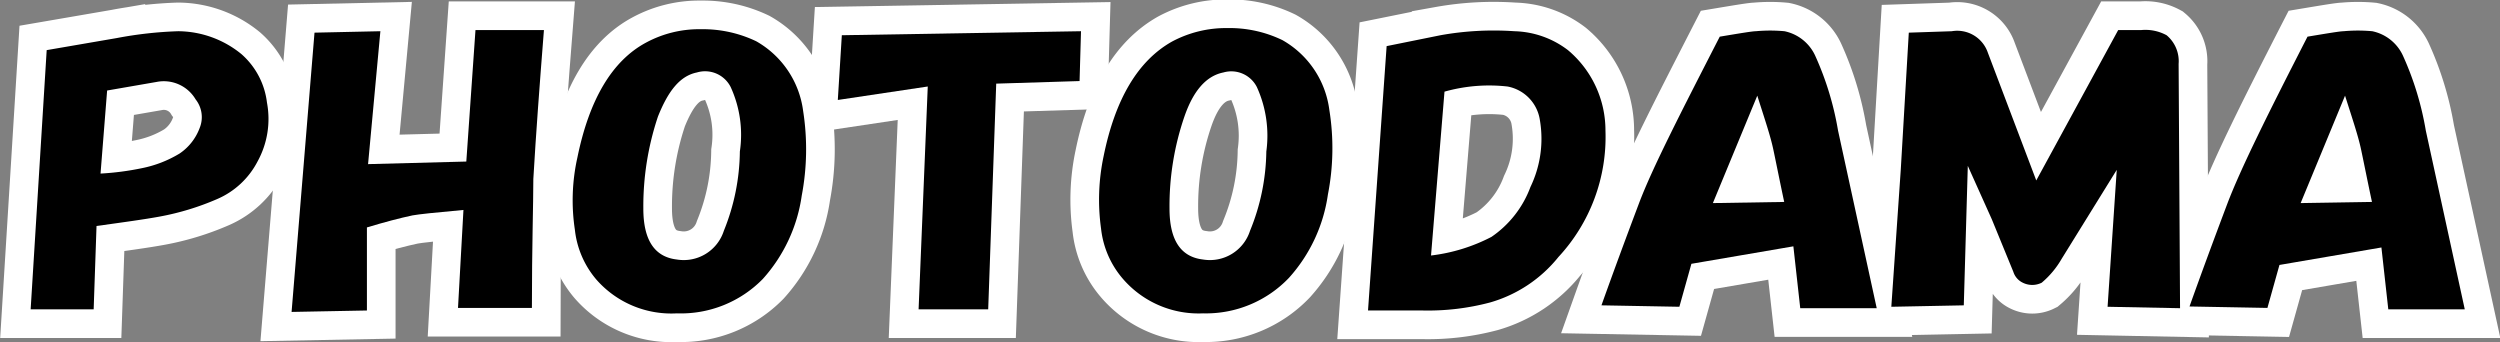 <svg id="レイヤー_1" data-name="レイヤー 1" xmlns="http://www.w3.org/2000/svg" viewBox="0 0 87.28 11.94"><rect x="0" y="0" width="87.28" height="11.94" fill="#808080" stroke="none"/><defs><style>.cls-1{fill:none;stroke:#fff;stroke-width:2px;}</style></defs><title>photodama</title><path class="cls-1" d="M294.45,268.13l-.1,2.91h-2.2l.56-9.05,2.44-.42a13.83,13.83,0,0,1,2.15-.24,3.52,3.52,0,0,1,2.21.8,2.67,2.67,0,0,1,.89,1.69,3.08,3.08,0,0,1-.33,2.06,2.86,2.86,0,0,1-1.41,1.31,9.21,9.21,0,0,1-2,.61C296.12,267.9,295.38,268,294.45,268.13Zm.37-4.73-.23,2.9a9.69,9.69,0,0,0,1.45-.19,4.07,4.07,0,0,0,1.31-.51,1.85,1.85,0,0,0,.7-.89,1,1,0,0,0-.14-1,1.29,1.29,0,0,0-1.36-.61Z" transform="translate(-291.08 -260.24)"/><path class="cls-1" d="M302.06,261.38l2.3-.05-.43,4.64,3.43-.09.32-4.59h2.39c-.15,1.9-.28,3.64-.37,5.2,0,.87-.05,2.37-.05,4.5h-2.58l.19-3.42c-1,.09-1.56.15-1.78.19q-.66.14-1.59.42v2.9l-2.63.05Z" transform="translate(-291.08 -260.24)"/><path class="cls-1" d="M314.71,271.18A3.48,3.48,0,0,1,311.9,270a3.21,3.21,0,0,1-.75-1.74,6.86,6.86,0,0,1,.09-2.53c.41-2,1.2-3.36,2.39-4a3.9,3.9,0,0,1,1.92-.47,4.31,4.31,0,0,1,1.93.42,3.28,3.28,0,0,1,1.64,2.44,8.65,8.65,0,0,1-.05,2.95,5.5,5.5,0,0,1-1.36,2.91A4,4,0,0,1,314.71,271.18Zm-1.17-3.66c0,1.1.39,1.69,1.17,1.78a1.47,1.47,0,0,0,1.64-1,7.55,7.55,0,0,0,.56-2.77,4,4,0,0,0-.32-2.25,1,1,0,0,0-1.18-.51c-.59.12-1,.64-1.36,1.54A9.87,9.87,0,0,0,313.54,267.52Z" transform="translate(-291.08 -260.24)"/><path class="cls-1" d="M320.47,261.47l8.35-.14-.05,1.74-2.91.09-.28,7.88-2.43,0,.32-7.78-3.14.47Z" transform="translate(-291.08 -260.24)"/><path class="cls-1" d="M333.08,271.18a3.49,3.49,0,0,1-2.81-1.22,3.21,3.21,0,0,1-.75-1.74,7.32,7.32,0,0,1,.09-2.53q.61-3,2.39-4a4,4,0,0,1,1.93-.47,4.24,4.24,0,0,1,1.92.42,3.28,3.28,0,0,1,1.64,2.44,8.4,8.4,0,0,1-.05,2.95,5.5,5.5,0,0,1-1.36,2.91A4,4,0,0,1,333.08,271.18Zm-1.17-3.66c0,1.1.39,1.69,1.17,1.78a1.47,1.47,0,0,0,1.64-1,7.53,7.53,0,0,0,.57-2.77,4.1,4.1,0,0,0-.33-2.25,1,1,0,0,0-1.17-.51c-.6.12-1.05.64-1.36,1.54A9.61,9.61,0,0,0,331.91,267.52Z" transform="translate(-291.08 -260.24)"/><path class="cls-1" d="M338.84,271.08l.65-9.23,1.88-.38a10.54,10.54,0,0,1,2.58-.14,3.21,3.21,0,0,1,1.87.66,3.66,3.66,0,0,1,1.31,2.81,6.16,6.16,0,0,1-1.64,4.41,4.73,4.73,0,0,1-2.39,1.59,8.43,8.43,0,0,1-2.34.28Zm2.67-7.64-.47,5.72a6.12,6.12,0,0,0,2.11-.65,3.63,3.63,0,0,0,1.36-1.74,3.88,3.88,0,0,0,.33-2.34,1.4,1.4,0,0,0-1.13-1.17A5.74,5.74,0,0,0,341.51,263.44Z" transform="translate(-291.08 -260.24)"/><path class="cls-1" d="M351.12,261.52c.72-.12,1.14-.19,1.26-.19a5.45,5.45,0,0,1,1,0,1.52,1.52,0,0,1,1.07.85,10.56,10.56,0,0,1,.8,2.62L356.6,271h-2.67l-.24-2.16-3.56.61-.42,1.5-2.72-.05c.41-1.15.85-2.34,1.31-3.56S349.74,264.21,351.12,261.52Zm2.25,5.77c-.16-.75-.28-1.36-.38-1.83s-.28-1-.56-1.88l-1.55,3.75Z" transform="translate(-291.08 -260.24)"/><path class="cls-1" d="M357.44,266.16l.28-4.78,1.5-.05a1.13,1.13,0,0,1,1.26.75l1.69,4.46,2.86-5.25h.8a1.55,1.55,0,0,1,.89.18,1.18,1.18,0,0,1,.42,1l.05,8.53-2.53-.05.32-4.78-1.92,3.1a3.14,3.14,0,0,1-.7.84.74.74,0,0,1-.66,0,.63.63,0,0,1-.33-.38l-.75-1.83-.84-1.87-.14,4.87-2.53.05Z" transform="translate(-291.08 -260.24)"/><path class="cls-1" d="M371.64,261.52c.72-.12,1.14-.19,1.26-.19a5.45,5.45,0,0,1,1,0,1.52,1.52,0,0,1,1.07.85,10.56,10.56,0,0,1,.8,2.62l1.36,6.24h-2.67l-.24-2.16-3.56.61-.42,1.5-2.72-.05c.41-1.15.85-2.34,1.31-3.56S370.26,264.21,371.64,261.52Zm2.25,5.77c-.16-.75-.28-1.36-.38-1.83s-.28-1-.56-1.88l-1.55,3.75Z" transform="translate(-291.08 -260.24)"/><path d="M294.45,268.13l-.1,2.91h-2.2l.56-9.05,2.44-.42a13.83,13.83,0,0,1,2.15-.24,3.52,3.52,0,0,1,2.21.8,2.67,2.67,0,0,1,.89,1.69,3.08,3.08,0,0,1-.33,2.06,2.86,2.86,0,0,1-1.41,1.31,9.21,9.21,0,0,1-2,.61C296.12,267.9,295.38,268,294.45,268.13Zm.37-4.73-.23,2.9a9.69,9.69,0,0,0,1.45-.19,4.07,4.07,0,0,0,1.31-.51,1.85,1.85,0,0,0,.7-.89,1,1,0,0,0-.14-1,1.29,1.29,0,0,0-1.36-.61Z" transform="translate(-291.08 -260.24)"/><path d="M302.06,261.38l2.3-.05-.43,4.64,3.43-.09.32-4.59h2.39c-.15,1.9-.28,3.64-.37,5.2,0,.87-.05,2.37-.05,4.5h-2.58l.19-3.42c-1,.09-1.56.15-1.78.19q-.66.14-1.59.42v2.9l-2.63.05Z" transform="translate(-291.08 -260.24)"/><path d="M314.71,271.18A3.48,3.48,0,0,1,311.9,270a3.21,3.21,0,0,1-.75-1.74,6.86,6.86,0,0,1,.09-2.53c.41-2,1.2-3.36,2.39-4a3.9,3.9,0,0,1,1.92-.47,4.31,4.31,0,0,1,1.93.42,3.28,3.28,0,0,1,1.64,2.44,8.65,8.65,0,0,1-.05,2.95,5.5,5.5,0,0,1-1.36,2.91A4,4,0,0,1,314.71,271.18Zm-1.17-3.66c0,1.1.39,1.69,1.17,1.78a1.47,1.47,0,0,0,1.64-1,7.55,7.55,0,0,0,.56-2.77,4,4,0,0,0-.32-2.25,1,1,0,0,0-1.18-.51c-.59.12-1,.64-1.36,1.54A9.87,9.87,0,0,0,313.54,267.52Z" transform="translate(-291.08 -260.24)"/><path d="M320.47,261.47l8.35-.14-.05,1.74-2.91.09-.28,7.88-2.43,0,.32-7.78-3.14.47Z" transform="translate(-291.08 -260.24)"/><path d="M333.08,271.18a3.49,3.49,0,0,1-2.81-1.22,3.21,3.21,0,0,1-.75-1.74,7.32,7.32,0,0,1,.09-2.53q.61-3,2.39-4a4,4,0,0,1,1.93-.47,4.24,4.24,0,0,1,1.92.42,3.28,3.28,0,0,1,1.64,2.44,8.4,8.4,0,0,1-.05,2.95,5.5,5.5,0,0,1-1.36,2.91A4,4,0,0,1,333.08,271.18Zm-1.17-3.66c0,1.1.39,1.69,1.17,1.78a1.47,1.47,0,0,0,1.64-1,7.53,7.53,0,0,0,.57-2.77,4.1,4.1,0,0,0-.33-2.25,1,1,0,0,0-1.17-.51c-.6.12-1.05.64-1.36,1.54A9.61,9.61,0,0,0,331.91,267.52Z" transform="translate(-291.08 -260.24)"/><path d="M338.84,271.08l.65-9.23,1.88-.38a10.54,10.54,0,0,1,2.58-.14,3.21,3.21,0,0,1,1.87.66,3.66,3.66,0,0,1,1.31,2.81,6.16,6.16,0,0,1-1.64,4.41,4.73,4.73,0,0,1-2.39,1.59,8.43,8.43,0,0,1-2.34.28Zm2.67-7.64-.47,5.72a6.12,6.12,0,0,0,2.11-.65,3.63,3.63,0,0,0,1.36-1.74,3.88,3.88,0,0,0,.33-2.34,1.4,1.4,0,0,0-1.13-1.17A5.74,5.74,0,0,0,341.51,263.44Z" transform="translate(-291.08 -260.24)"/><path d="M351.12,261.52c.72-.12,1.14-.19,1.26-.19a5.45,5.45,0,0,1,1,0,1.52,1.52,0,0,1,1.07.85,10.56,10.56,0,0,1,.8,2.62L356.6,271h-2.67l-.24-2.16-3.56.61-.42,1.5-2.72-.05c.41-1.15.85-2.34,1.31-3.56S349.74,264.21,351.12,261.52Zm2.25,5.77c-.16-.75-.28-1.36-.38-1.83s-.28-1-.56-1.88l-1.55,3.75Z" transform="translate(-291.08 -260.24)"/><path d="M357.44,266.16l.28-4.78,1.5-.05a1.13,1.13,0,0,1,1.26.75l1.69,4.46,2.86-5.25h.8a1.55,1.55,0,0,1,.89.18,1.18,1.18,0,0,1,.42,1l.05,8.53-2.53-.05.32-4.78-1.92,3.1a3.14,3.14,0,0,1-.7.84.74.74,0,0,1-.66,0,.63.63,0,0,1-.33-.38l-.75-1.83-.84-1.87-.14,4.87-2.53.05Z" transform="translate(-291.08 -260.24)"/><path d="M371.64,261.52c.72-.12,1.14-.19,1.26-.19a5.45,5.45,0,0,1,1,0,1.52,1.52,0,0,1,1.07.85,10.56,10.56,0,0,1,.8,2.62l1.36,6.24h-2.67l-.24-2.16-3.56.61-.42,1.5-2.72-.05c.41-1.15.85-2.34,1.31-3.56S370.26,264.21,371.64,261.52Zm2.25,5.77c-.16-.75-.28-1.36-.38-1.83s-.28-1-.56-1.88l-1.55,3.75Z" transform="translate(-291.08 -260.24)"/></svg>